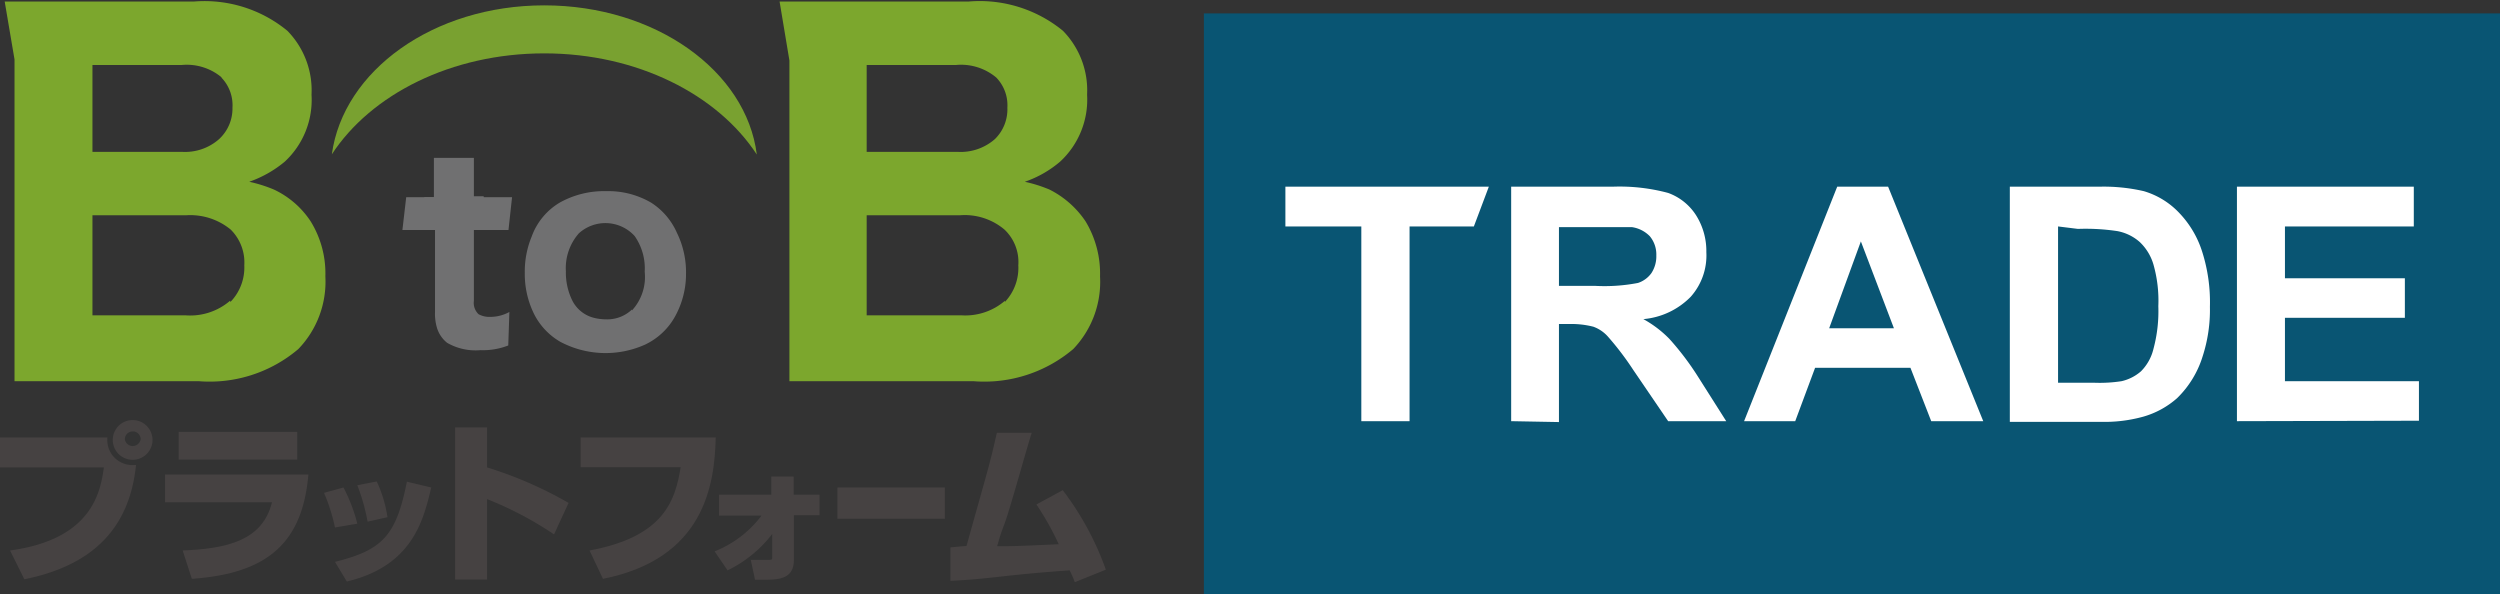 <svg id="レイヤー_1" data-name="レイヤー 1" xmlns="http://www.w3.org/2000/svg" viewBox="0 0 111.95 26.62"><rect x="0" y="0" width="111.95" height="26.62" fill="#333333" stroke="none"/><defs><style>.cls-1{fill:#095573;}.cls-2{fill:#7ca72d;}.cls-3{fill:#707071;}.cls-4{fill:#79a130;}.cls-5{fill:#464242;}.cls-6{fill:#fff;}</style></defs><rect class="cls-1" x="53.91" y="0.6" width="58.04" height="26.02"/><path class="cls-2" d="M14.1,9.84a4,4,0,0,0-1.64-1.42,6.22,6.22,0,0,0-1.11-.35,5.11,5.11,0,0,0,1.59-.9,3.77,3.77,0,0,0,1.2-3,3.81,3.81,0,0,0-1.08-2.86A5.84,5.84,0,0,0,8.86,0H.4L.84,2.59V17H9.09a6.14,6.14,0,0,0,4.46-1.44,4.35,4.35,0,0,0,1.21-3.25A4.43,4.43,0,0,0,14.1,9.84Zm-4-6.44a1.78,1.78,0,0,1,.5,1.35A1.86,1.86,0,0,1,10,6.16a2.3,2.3,0,0,1-1.66.57H4.33V2.84h4a2.43,2.43,0,0,1,1.79.56Zm.39,10a2.74,2.74,0,0,1-2,.65H4.33V9.57H8.52a2.85,2.85,0,0,1,2,.64,2.07,2.07,0,0,1,.61,1.6,2.22,2.22,0,0,1-.62,1.64Z" transform="translate(-0.19 0.07)"/><path class="cls-2" d="M48.8,9.84a4.24,4.24,0,0,0-1.61-1.42,6.22,6.22,0,0,0-1.11-.35,4.87,4.87,0,0,0,1.58-.9,3.78,3.78,0,0,0,1.21-3,3.81,3.81,0,0,0-1.08-2.86A5.88,5.88,0,0,0,43.55,0H35.1l.44,2.64V17h8.24a6.16,6.16,0,0,0,4.47-1.44,4.35,4.35,0,0,0,1.2-3.25A4.52,4.52,0,0,0,48.8,9.84Zm-4-6.44a1.78,1.78,0,0,1,.5,1.35,1.86,1.86,0,0,1-.56,1.41,2.32,2.32,0,0,1-1.67.57H39V2.84h4a2.45,2.45,0,0,1,1.8.56Zm.39,10a2.72,2.72,0,0,1-1.95.65H39V9.57h4.17a2.76,2.76,0,0,1,2,.64,2,2,0,0,1,.62,1.6A2.22,2.22,0,0,1,45.19,13.45Z" transform="translate(-0.19 0.07)"/><path class="cls-3" d="M29.34,9a3.8,3.8,0,0,0-2-.51A4.06,4.06,0,0,0,25.26,9,2.92,2.92,0,0,0,24,10.52a4.1,4.1,0,0,0-.31,1.62A4.05,4.05,0,0,0,24.11,14a3,3,0,0,0,1.16,1.23,4.32,4.32,0,0,0,3.81.13,3,3,0,0,0,1.3-1.19,3.92,3.92,0,0,0,.53-2,4,4,0,0,0-.41-1.82A3.06,3.06,0,0,0,29.34,9Zm-.85,4.79a1.61,1.61,0,0,1-1.18.44,2.24,2.24,0,0,1-.57-.08,1.49,1.49,0,0,1-.95-.82,2.83,2.83,0,0,1-.26-1.25,2.36,2.36,0,0,1,.58-1.7,1.77,1.77,0,0,1,2.5.12h0a2.53,2.53,0,0,1,.45,1.6A2.21,2.21,0,0,1,28.49,13.83Z" transform="translate(-0.19 0.07)"/><path class="cls-3" d="M19.19,8.76h.43V7h1.79V8.72h.44l.06,1.47h-.5V13.4a.7.7,0,0,0,.21.6,1,1,0,0,0,.52.12A1.78,1.78,0,0,0,23,13.9l-.05,1.5a3.09,3.09,0,0,1-1.24.21,2.55,2.55,0,0,1-1.5-.33,1.37,1.37,0,0,1-.45-.66,2.25,2.25,0,0,1-.09-.73V10.23h-.46" transform="translate(-0.19 0.07)"/><polygon class="cls-3" points="22.77 10.3 18.02 10.3 18.19 8.83 22.93 8.83 22.77 10.3"/><path class="cls-4" d="M24.56,2.32c4.16,0,7.76,1.84,9.52,4.53C33.61,3.1,29.53.17,24.56.17s-9,2.93-9.51,6.67C16.8,4.16,20.4,2.32,24.56,2.32Z" transform="translate(-0.19 0.07)"/><path class="cls-5" d="M5,19.52a1.12,1.12,0,0,0,1,1.23,1.31,1.31,0,0,0,.28,0c-.3,3-2.13,4.54-5,5.12L.64,24.58c3.62-.49,4.05-2.56,4.2-3.72H.19V19.52Zm1.13,1a.89.89,0,0,1,0-1.78h0a.89.89,0,0,1,0,1.78Zm0-1.27a.35.35,0,0,0-.35.35h0a.36.36,0,0,0,.41.3.37.37,0,0,0,.3-.3A.36.36,0,0,0,6.19,19.25Z" transform="translate(-0.19 0.07)"/><path class="cls-5" d="M14,21.18c-.26,3-1.76,4.43-5.22,4.67l-.41-1.27c2-.08,3.58-.45,4-2.16H7.58V21.18Zm-.5-1.91v1.24H8.19V19.27Z" transform="translate(-0.19 0.07)"/><path class="cls-5" d="M15.19,23.55A8.21,8.21,0,0,0,14.7,22l.87-.24a7.23,7.23,0,0,1,.62,1.62Zm0,1.54c2.13-.53,2.74-1.17,3.22-3.59l1.09.26c-.34,1.44-.83,3.51-3.78,4.21Zm1.46-1.8a8.41,8.41,0,0,0-.46-1.63l.87-.17a5.68,5.68,0,0,1,.48,1.6Z" transform="translate(-0.19 0.07)"/><path class="cls-5" d="M22,19.07v1.79a17.94,17.94,0,0,1,3.65,1.59L25,23.86A15.63,15.63,0,0,0,22,22.28v3.6H20.57V19.07Z" transform="translate(-0.19 0.07)"/><path class="cls-5" d="M32.24,19.52c-.05,2.16-.53,5.43-5.05,6.33l-.6-1.27c3.36-.62,3.84-2.26,4.08-3.73H26.19V19.52Z" transform="translate(-0.19 0.07)"/><path class="cls-5" d="M32.19,24.62a4.87,4.87,0,0,0,2.1-1.6h-1.9v-.94h2.34v-.81h1v.81h1.16V23H35.74v2c0,.79-.57.89-1.24.89H34L33.81,25h.76c.2,0,.2,0,.2-.16v-1a5.56,5.56,0,0,1-2,1.63Z" transform="translate(-0.19 0.07)"/><path class="cls-5" d="M42.5,21.76v1.4H37.69v-1.4Z" transform="translate(-0.19 0.07)"/><path class="cls-5" d="M47.78,21.88a13.08,13.08,0,0,1,1.93,3.56L48.32,26a5,5,0,0,0-.23-.53c-3,.21-3.46.38-5.34.47v-1.5c.11,0,.57-.06.72-.06,1-3.59,1-3.49,1.36-5.07h1.56c-.21.65-1,3.51-1.22,4.08s-.25.75-.33,1c.64,0,.84,0,2.76-.09a12.46,12.46,0,0,0-1-1.78Z" transform="translate(-0.19 0.07)"/><path class="cls-6" d="M100.36,18.79V8.29h7.92v1.78h-5.77v2.32h5.37v1.77h-5.37V17h6v1.77Z" transform="translate(-0.19 0.07)"/><path class="cls-6" d="M67.86,18.79V8.29H72.4a8.36,8.36,0,0,1,2.49.28,2.48,2.48,0,0,1,1.25,1,3,3,0,0,1,.46,1.65,2.78,2.78,0,0,1-.7,2,3.38,3.38,0,0,1-2.12,1,5,5,0,0,1,1.16.88,12.45,12.45,0,0,1,1.25,1.64l1.3,2.05h-2.6L73.33,16.5A13.14,13.14,0,0,0,72.19,15a1.6,1.6,0,0,0-.65-.44,3.94,3.94,0,0,0-1.08-.12H70v4.39ZM70,12.73h1.6a7.89,7.89,0,0,0,1.94-.13,1.2,1.2,0,0,0,.6-.44,1.37,1.37,0,0,0,.22-.79,1.28,1.28,0,0,0-.29-.86,1.4,1.4,0,0,0-.81-.41H70Z" transform="translate(-0.19 0.07)"/><path class="cls-6" d="M89,18.79H86.67l-.93-2.39H81.47l-.89,2.39H78.29l4.17-10.5h2.28Zm-4-4.16-1.48-3.89L82.1,14.63Z" transform="translate(-0.19 0.07)"/><path class="cls-6" d="M90.19,8.29h4a8,8,0,0,1,2,.2,3.57,3.57,0,0,1,1.61,1,4.45,4.45,0,0,1,1,1.7,7.45,7.45,0,0,1,.35,2.48,6.74,6.74,0,0,1-.33,2.23,4.43,4.43,0,0,1-1.14,1.86,3.9,3.9,0,0,1-1.52.83,6.49,6.49,0,0,1-1.91.23H90.19Zm2.16,1.78v7H94A6.41,6.41,0,0,0,95.19,17a2,2,0,0,0,.87-.44,2.12,2.12,0,0,0,.56-1,6.51,6.51,0,0,0,.22-1.92,5.92,5.92,0,0,0-.22-1.87,2.26,2.26,0,0,0-.61-1,2.09,2.09,0,0,0-1-.49,9.56,9.56,0,0,0-1.77-.1Z" transform="translate(-0.19 0.07)"/><polygon class="cls-6" points="66.45 8.36 57.56 8.36 57.56 10.14 60.96 10.14 60.96 18.86 62.45 18.86 63.12 18.86 63.12 17.18 63.12 10.14 65.75 10.14 66 10.14 66.67 8.36 66.45 8.36"/></svg>